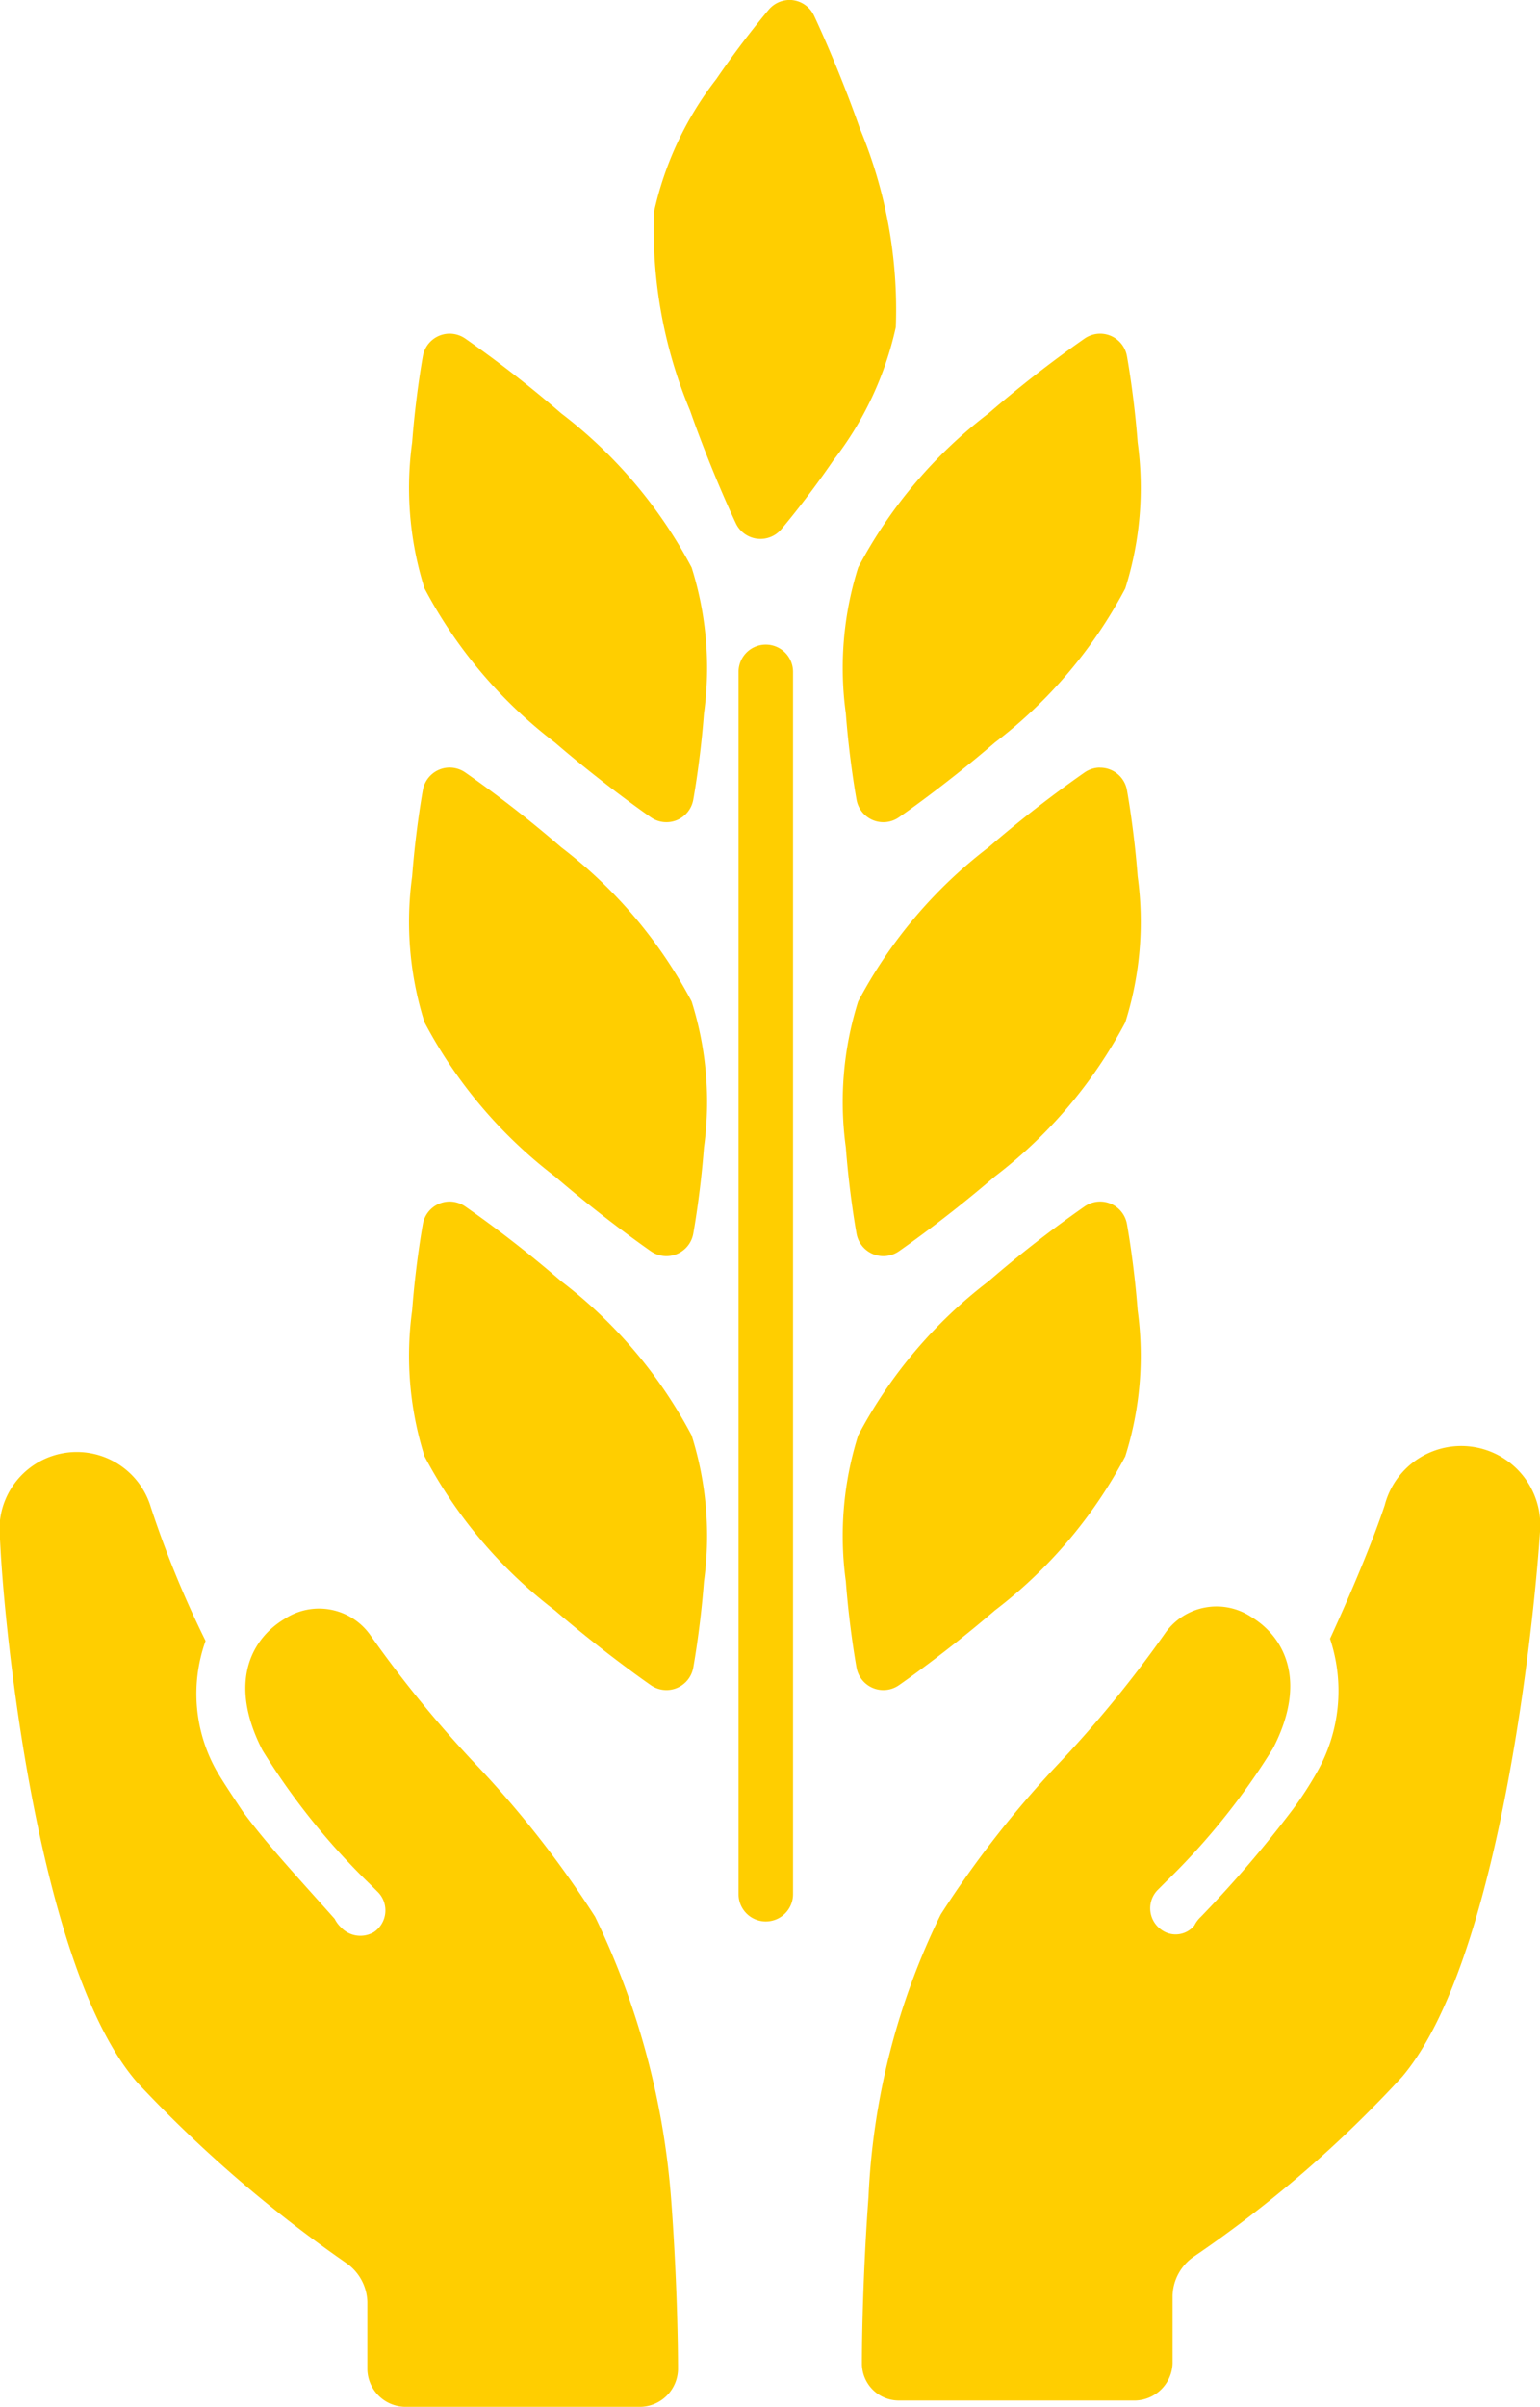 <svg xmlns="http://www.w3.org/2000/svg" width="31.876" height="49.79" viewBox="0 0 31.876 49.79"><g transform="translate(-409.083 -294.383)"><g transform="translate(417.566 294.383)"><path d="M49.846,986.789a.564.564,0,0,0-.555.573v25.276a.564.564,0,1,0,1.128,0V987.362a.564.564,0,0,0-.573-.573Z" transform="translate(-42.487 -973.455)" fill="#ffce00" fill-rule="evenodd"/><path d="M43.715,997.64a.573.573,0,0,1,.313.1,24.551,24.551,0,0,1,1.988,1.548,9.725,9.725,0,0,1,2.7,3.19,6.905,6.905,0,0,1,.255,3.021c-.074.983-.222,1.786-.222,1.786a.564.564,0,0,1-.875.361s-.941-.648-1.987-1.548a9.718,9.718,0,0,1-2.7-3.188,6.9,6.9,0,0,1-.256-3.021c.074-.983.222-1.786.222-1.786A.564.564,0,0,1,43.715,997.64Z" transform="translate(-42.883 -972.785)" fill="#ffce00" fill-rule="evenodd"/><path d="M43.715,989.185a.572.572,0,0,1,.313.1,24.551,24.551,0,0,1,1.988,1.548,9.724,9.724,0,0,1,2.7,3.19,6.9,6.9,0,0,1,.255,3.021c-.074.982-.222,1.786-.222,1.786a.564.564,0,0,1-.875.361s-.941-.648-1.987-1.548a9.717,9.717,0,0,1-2.7-3.188,6.9,6.9,0,0,1-.256-3.021c.074-.982.222-1.786.222-1.786A.564.564,0,0,1,43.715,989.185Z" transform="translate(-42.883 -973.307)" fill="#ffce00" fill-rule="evenodd"/><path d="M43.715,980.731a.573.573,0,0,1,.313.1,24.519,24.519,0,0,1,1.988,1.548,9.724,9.724,0,0,1,2.7,3.19,6.905,6.905,0,0,1,.255,3.021c-.074.983-.222,1.786-.222,1.786a.564.564,0,0,1-.875.361s-.941-.648-1.987-1.548a9.719,9.719,0,0,1-2.7-3.188,6.906,6.906,0,0,1-.256-3.021c.074-.982.222-1.786.222-1.786A.564.564,0,0,1,43.715,980.731Z" transform="translate(-42.883 -973.829)" fill="#ffce00" fill-rule="evenodd"/><path d="M50.408,974.232a.564.564,0,0,0-.389.2s-.53.622-1.085,1.436a6.9,6.9,0,0,0-1.288,2.743,9.722,9.722,0,0,0,.745,4.112c.456,1.3.949,2.335.949,2.335a.564.564,0,0,0,.938.123s.53-.621,1.085-1.435A6.9,6.9,0,0,0,52.65,981a9.73,9.73,0,0,0-.745-4.114c-.456-1.3-.949-2.335-.949-2.335a.564.564,0,0,0-.549-.32Z" transform="translate(-42.591 -974.231)" fill="#ffce00" fill-rule="evenodd"/><path d="M56.642,980.731a.573.573,0,0,0-.313.1,24.552,24.552,0,0,0-1.988,1.548,9.725,9.725,0,0,0-2.7,3.19,6.905,6.905,0,0,0-.255,3.021c.074.983.222,1.786.222,1.786a.564.564,0,0,0,.875.361s.941-.648,1.987-1.548a9.717,9.717,0,0,0,2.7-3.188,6.905,6.905,0,0,0,.256-3.021c-.074-.983-.222-1.786-.222-1.786A.564.564,0,0,0,56.642,980.731Z" transform="translate(-42.361 -973.829)" fill="#ffce00" fill-rule="evenodd"/><path d="M56.642,997.64a.573.573,0,0,0-.313.1,24.536,24.536,0,0,0-1.988,1.548,9.724,9.724,0,0,0-2.7,3.19,6.905,6.905,0,0,0-.255,3.021c.074.983.222,1.786.222,1.786a.564.564,0,0,0,.875.361s.941-.648,1.987-1.548a9.717,9.717,0,0,0,2.7-3.188,6.905,6.905,0,0,0,.256-3.021c-.074-.983-.222-1.786-.222-1.786A.564.564,0,0,0,56.642,997.64Z" transform="translate(-42.361 -972.785)" fill="#ffce00" fill-rule="evenodd"/><path d="M56.642,989.185a.572.572,0,0,0-.313.1,24.534,24.534,0,0,0-1.988,1.548,9.725,9.725,0,0,0-2.7,3.19,6.905,6.905,0,0,0-.255,3.021c.074.982.222,1.786.222,1.786a.564.564,0,0,0,.875.361s.941-.648,1.987-1.548a9.719,9.719,0,0,0,2.7-3.188,6.905,6.905,0,0,0,.256-3.021c-.074-.983-.222-1.786-.222-1.786a.564.564,0,0,0-.561-.461Z" transform="translate(-42.361 -973.307)" fill="#ffce00" fill-rule="evenodd"/></g><path d="M26.412,63.61a21.294,21.294,0,0,0-2.4-3.079,24.29,24.29,0,0,1-2.264-2.762,1.3,1.3,0,0,0-1.766-.317c-.679.407-1.177,1.313-.453,2.717a14.324,14.324,0,0,0,2.218,2.762l.181.181a.542.542,0,0,1-.091.815.549.549,0,0,1-.679-.091.625.625,0,0,1-.136-.181c-.724-.815-1.4-1.539-1.9-2.218-.181-.272-.362-.543-.5-.77a3.241,3.241,0,0,1-.272-2.762,21.1,21.1,0,0,1-1.132-2.762,1.6,1.6,0,0,0-3.124.634c.091,2.037.815,8.964,2.852,11.274a27.034,27.034,0,0,0,4.3,3.713,1.012,1.012,0,0,1,.453.815v1.4a.793.793,0,0,0,.77.77h4.89a.793.793,0,0,0,.77-.77c0-.86-.045-2.218-.136-3.441A16.194,16.194,0,0,0,26.412,63.61Z" transform="translate(394.988 270.421)" fill="#ffce00"/><path d="M64.321,55.012c-.226.679-.634,1.675-1.132,2.762a3.4,3.4,0,0,1-.272,2.762,7.373,7.373,0,0,1-.5.77,24.046,24.046,0,0,1-1.9,2.218.625.625,0,0,0-.136.181.5.5,0,0,1-.679.091.542.542,0,0,1-.091-.815l.181-.181a14.324,14.324,0,0,0,2.218-2.762c.724-1.4.226-2.309-.453-2.717a1.3,1.3,0,0,0-1.766.317A24.289,24.289,0,0,1,57.53,60.4a21.3,21.3,0,0,0-2.4,3.079,14.723,14.723,0,0,0-1.494,5.841c-.091,1.222-.136,2.581-.136,3.441a.763.763,0,0,0,.77.77h4.89a.793.793,0,0,0,.77-.77v-1.4a1.012,1.012,0,0,1,.453-.815,24.909,24.909,0,0,0,4.3-3.713c1.992-2.354,2.717-9.236,2.852-11.274A1.636,1.636,0,0,0,64.321,55.012Z" transform="translate(373.424 270.508)" fill="#ffce00"/></g></svg>